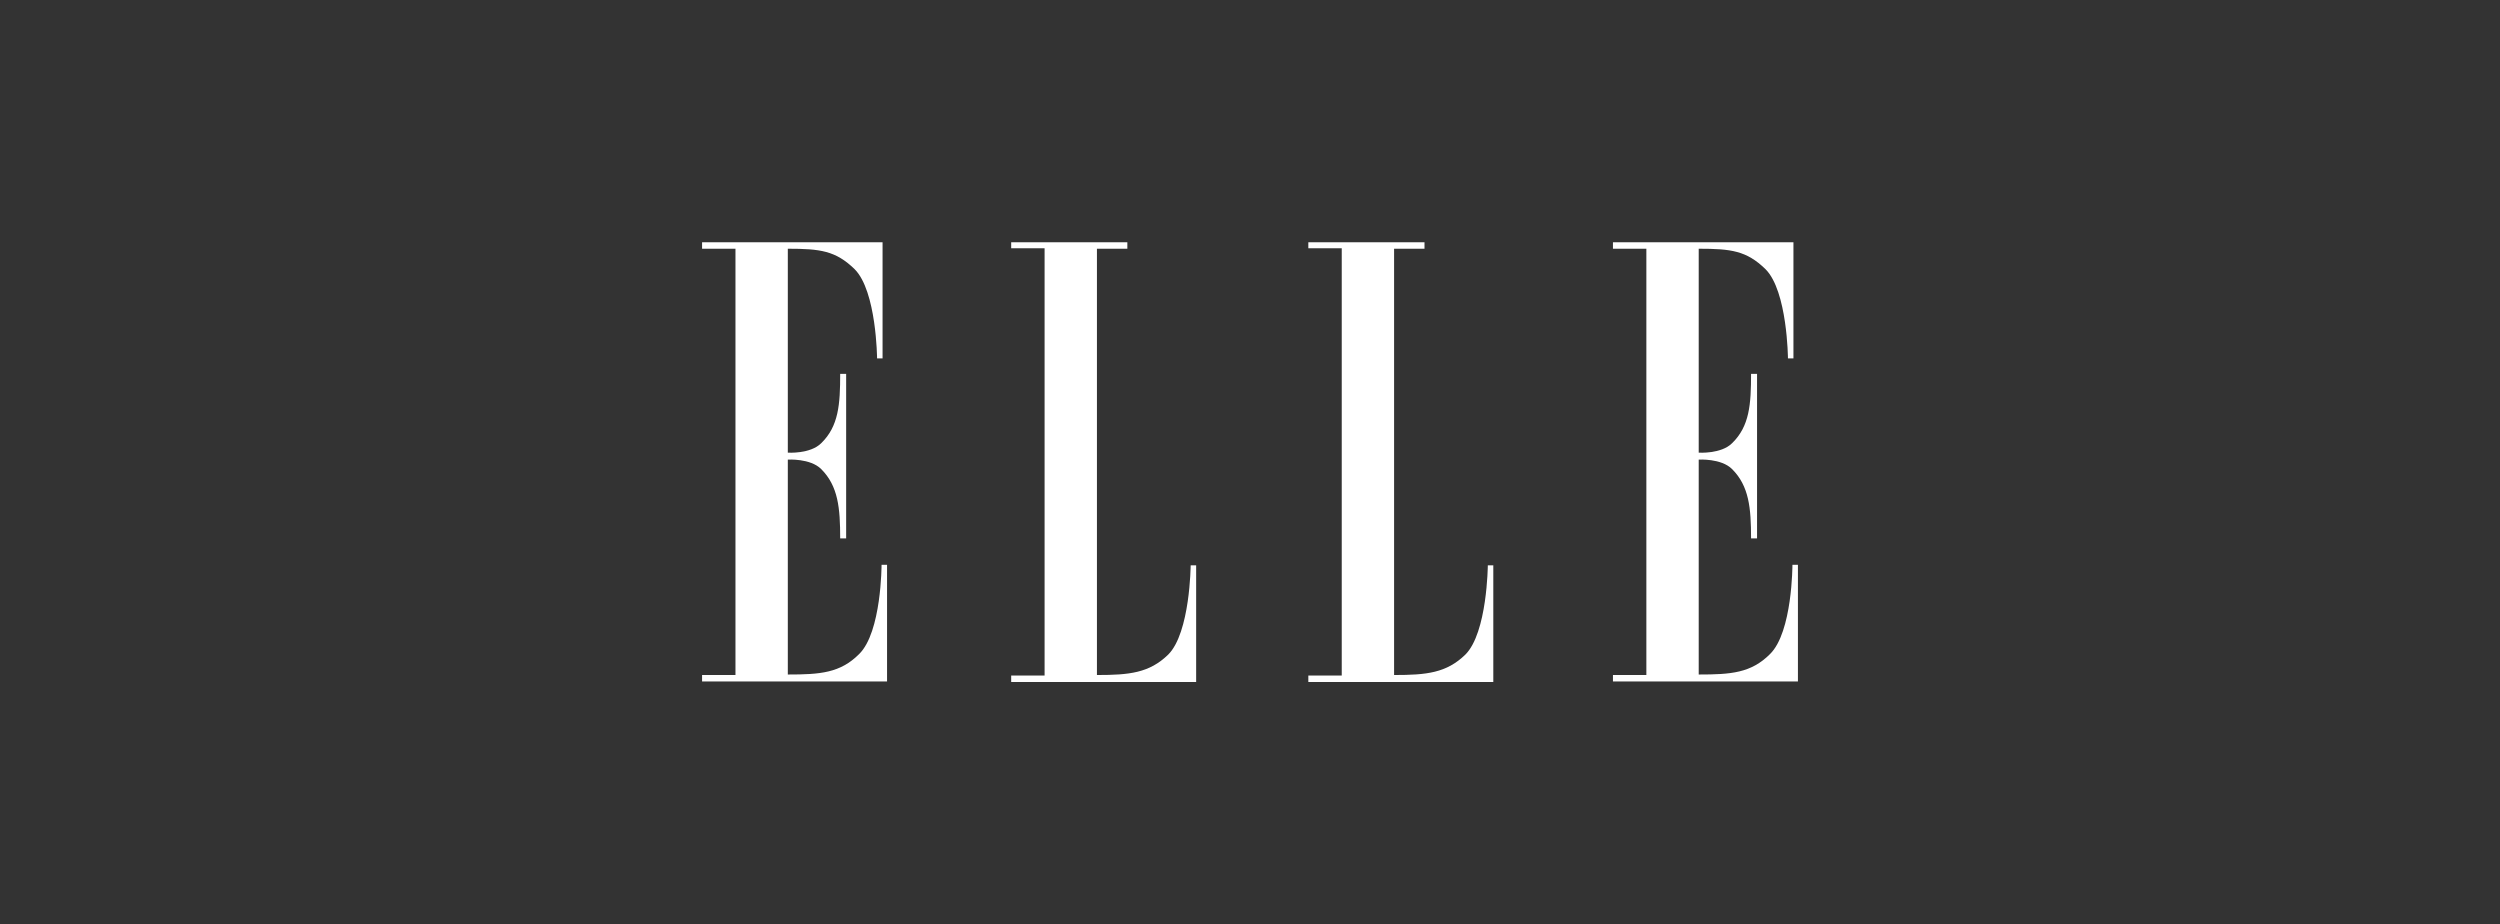 <svg width="165" height="61" viewBox="0 0 165 61" fill="none" xmlns="http://www.w3.org/2000/svg">
<rect x="0" y="0" width="165" height="61" fill="#333333" stroke="none"/>
<g clip-path="url(#clip0_2334_6543)">
<path fill-rule="evenodd" clip-rule="evenodd" d="M48.541 44.551H46.337V44.978H58.545V37.279H58.183C58.183 37.279 58.183 41.721 56.702 43.169C55.452 44.419 54.135 44.518 51.996 44.518V30.335C51.996 30.335 53.477 30.237 54.201 30.961C55.32 32.08 55.452 33.527 55.452 35.535H55.846V24.676H55.452C55.452 26.683 55.353 28.131 54.201 29.25C53.477 29.974 51.996 29.875 51.996 29.875V16.416C54.135 16.416 55.156 16.548 56.406 17.766C57.854 19.213 57.887 23.656 57.887 23.656H58.249V15.989H46.337V16.416H48.541V44.551Z" fill="white"></path>
<path fill-rule="evenodd" clip-rule="evenodd" d="M72.398 16.416V44.551C74.537 44.551 75.853 44.419 77.103 43.202C78.551 41.754 78.584 37.312 78.584 37.312H78.946V45.011H66.738V44.584H68.943V16.384H66.738V15.989H74.405V16.416H72.398Z" fill="white"></path>
<path fill-rule="evenodd" clip-rule="evenodd" d="M92.01 16.416V44.551C94.148 44.551 95.465 44.419 96.715 43.202C98.163 41.754 98.196 37.312 98.196 37.312H98.558V45.011H86.35V44.584H88.555V16.384H86.35V15.989H94.017V16.416H92.01Z" fill="white"></path>
<path fill-rule="evenodd" clip-rule="evenodd" d="M108.66 44.551H106.455V44.978H118.663V37.279H118.301C118.301 37.279 118.301 41.721 116.82 43.169C115.57 44.419 114.254 44.518 112.115 44.518V30.335C112.115 30.335 113.596 30.237 114.319 30.961C115.438 32.08 115.57 33.527 115.57 35.535H115.965V24.676H115.57C115.57 26.683 115.471 28.131 114.319 29.25C113.596 29.974 112.115 29.875 112.115 29.875V16.416C114.254 16.416 115.274 16.548 116.524 17.766C117.972 19.213 118.005 23.656 118.005 23.656H118.367V15.989H106.455V16.416H108.66V44.551Z" fill="white"></path>
</g>
<defs>
<clipPath id="clip0_2334_6543">
<rect width="73.304" height="30" fill="white" transform="translate(45.848 15.5)"></rect>
</clipPath>
</defs>
</svg>
